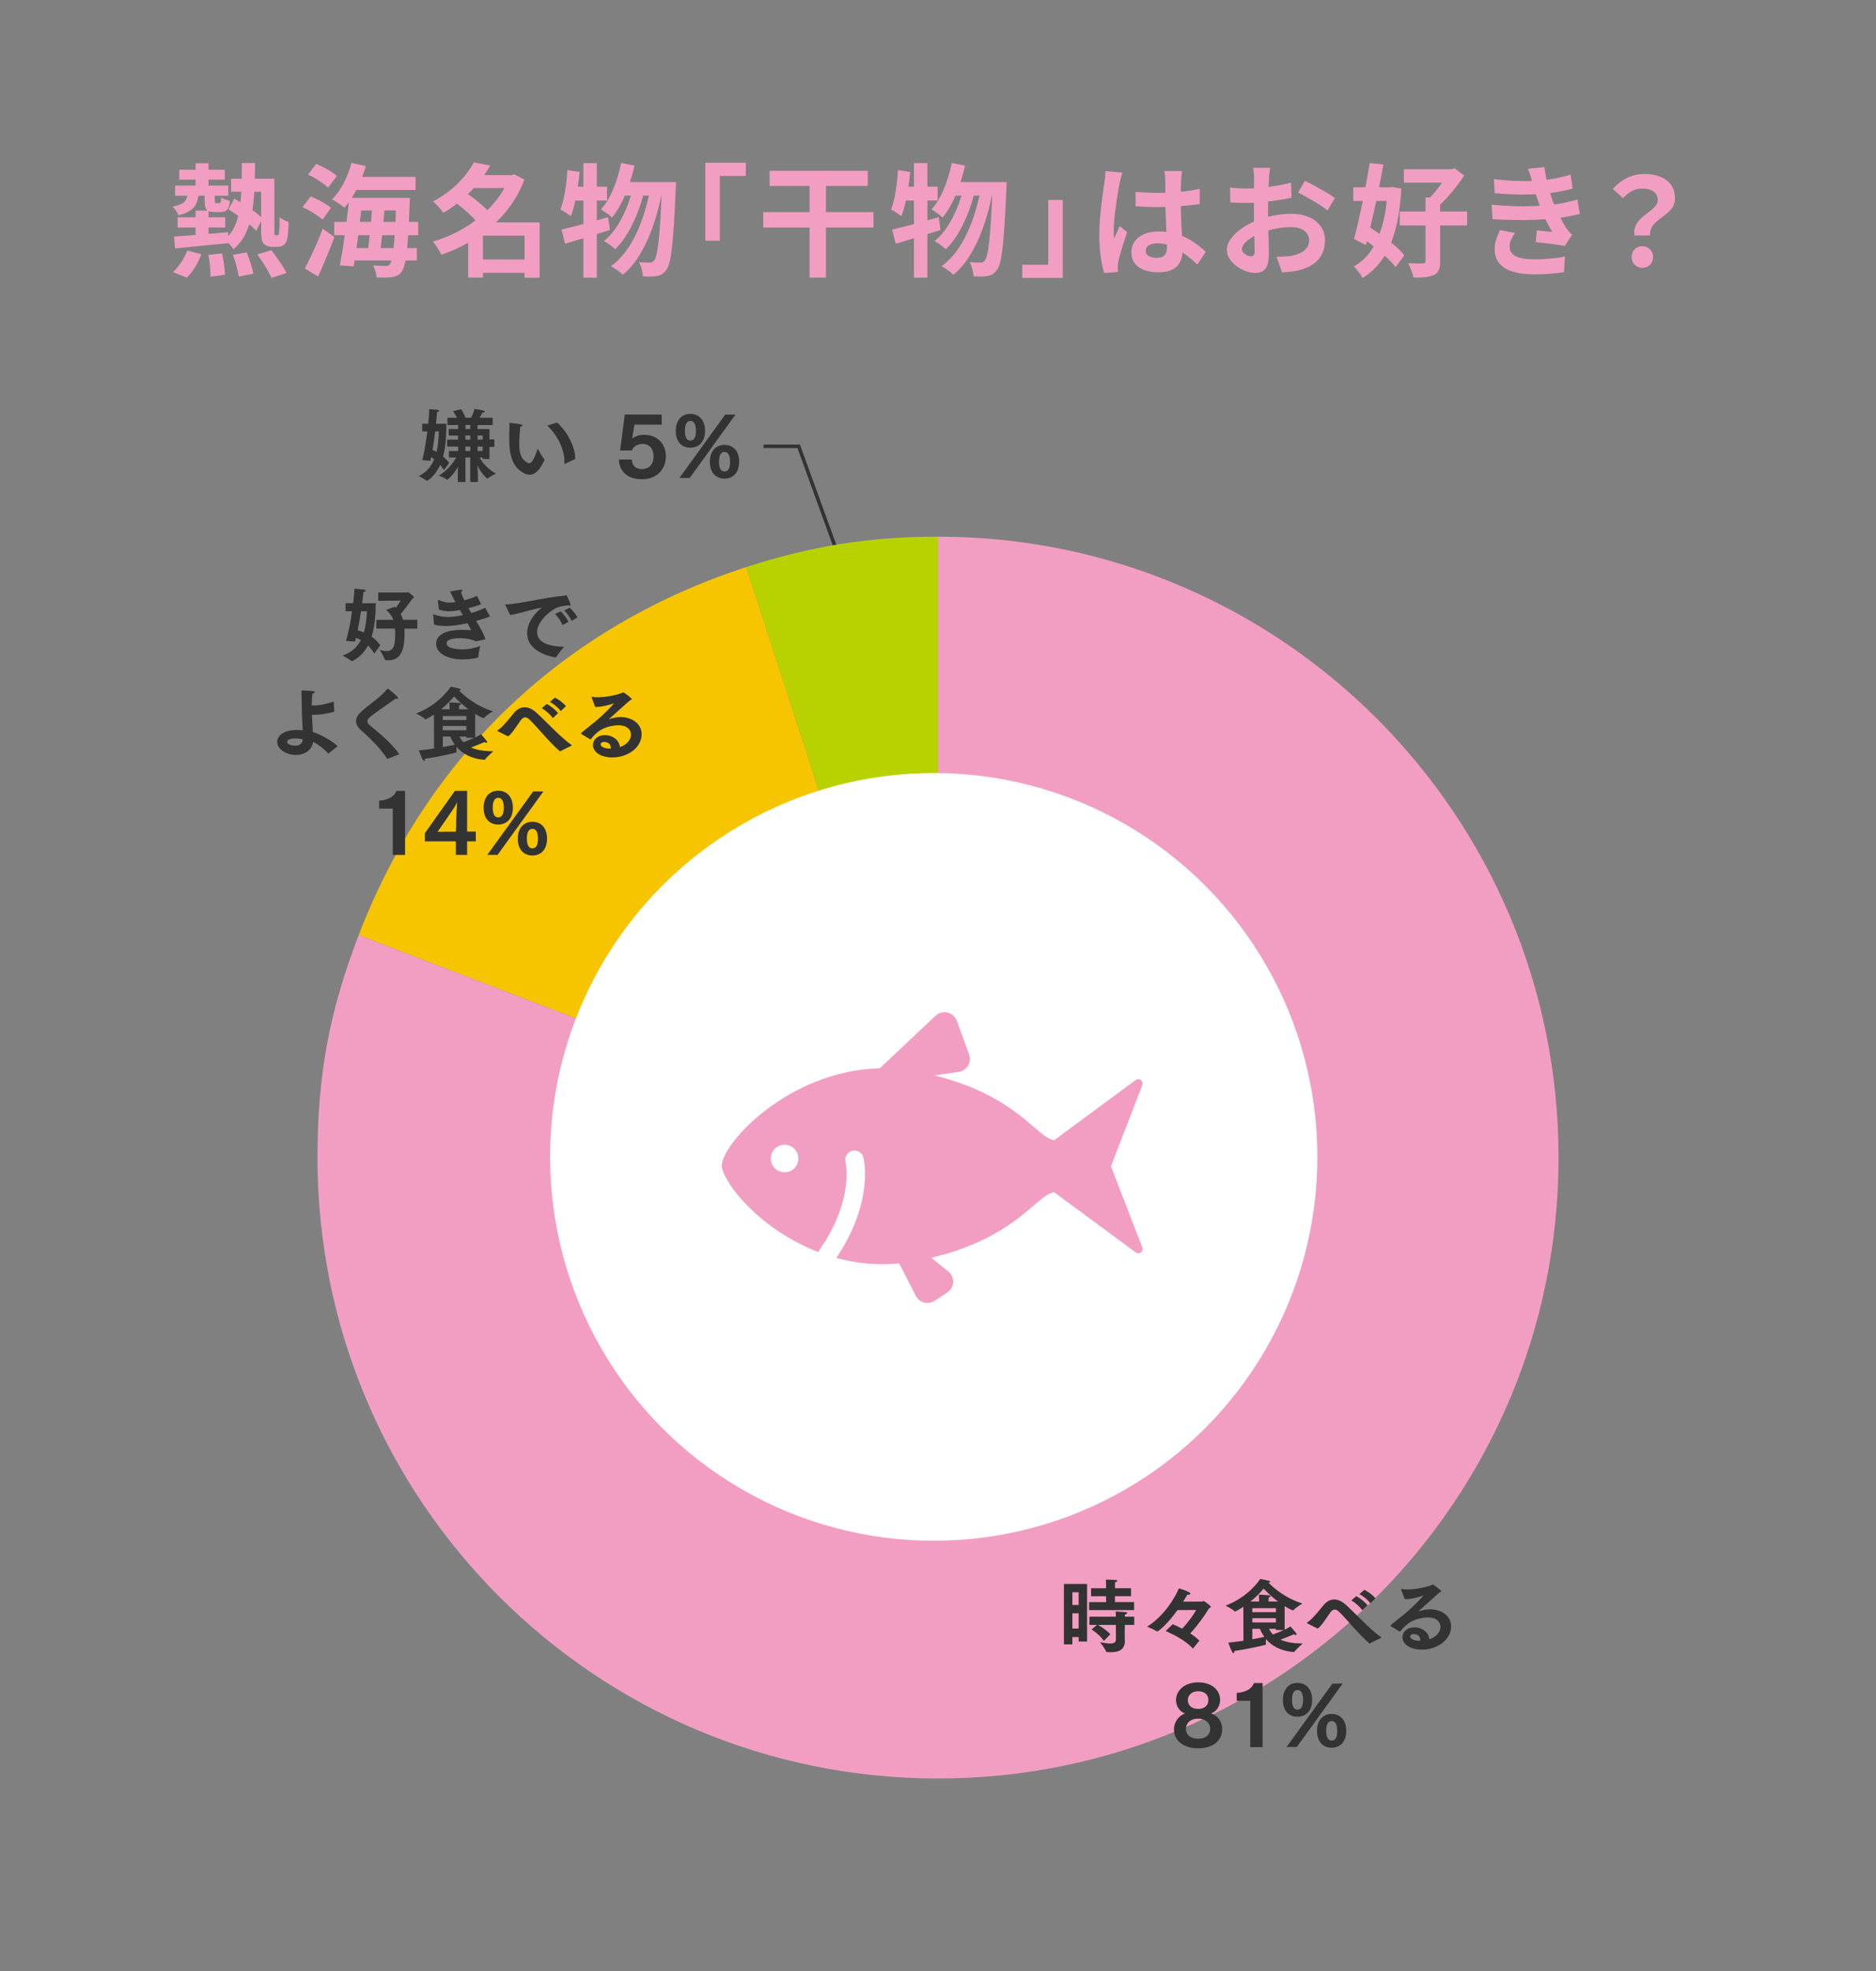 <?xml version="1.0" encoding="UTF-8"?><svg id="h" xmlns="http://www.w3.org/2000/svg" viewBox="0 0 400 420"><rect x="0" y="0" width="400" height="420" fill="#808080" stroke="none"/><defs><style>.j{fill:#fff;}.k{fill:#333;}.l{fill:#b8d201;}.m{fill:#f6c500;}.n{fill:#f29ec2;}</style></defs><path class="n" d="M40.04,41.03h2.34c-.07.85-.23,1.59-.48,2.21s-.68,1.15-1.27,1.59c-.6.43-1.46.78-2.59,1.04-.09-.28-.26-.6-.51-.98-.25-.37-.5-.66-.74-.87.87-.16,1.53-.36,1.98-.61s.76-.57.94-.96c.17-.39.29-.86.34-1.42ZM39.91,53.4l3.02.78c-.33.9-.77,1.8-1.31,2.7-.55.9-1.14,1.66-1.78,2.29l-2.96-1.2c.59-.52,1.16-1.2,1.72-2.03s1-1.68,1.33-2.55ZM37.12,50.39c.97-.05,2.08-.12,3.34-.22,1.26-.09,2.58-.2,3.98-.33,1.4-.12,2.79-.24,4.2-.36l.03,2.34c-1.35.12-2.7.25-4.06.39s-2.65.27-3.89.39c-1.24.12-2.37.23-3.39.34l-.21-2.55ZM37.33,39.55h11.34v2.16h-11.34v-2.16ZM37.88,46.3h10.14v2.18h-10.14v-2.18ZM38.22,36.17h9.72v2.11h-9.72v-2.11ZM41.7,34.79h2.76v5.85h-2.76v-5.85ZM41.7,44.88h2.76v6.32h-2.76v-6.32ZM43.62,40.9h2.18v1.87c0,.24.02.39.05.44.03.05.12.08.26.08h.6c.16,0,.26-.07.33-.2.06-.13.1-.46.12-1,.21.14.5.28.88.42.38.14.71.25.99.34-.1.92-.31,1.54-.61,1.86-.3.32-.77.48-1.39.48h-1.27c-.88,0-1.46-.17-1.73-.52-.27-.35-.4-.97-.4-1.87v-1.9ZM44.43,54.31l2.91-.31c.17.75.32,1.55.43,2.41.11.86.18,1.57.2,2.14l-3.09.42c0-.61-.03-1.35-.1-2.22s-.18-1.69-.34-2.43ZM51.58,34.74h2.81c-.02,2.15-.07,4.15-.17,5.99-.1,1.85-.29,3.54-.57,5.07-.29,1.53-.74,2.91-1.35,4.12-.62,1.21-1.46,2.28-2.54,3.2-.19-.33-.47-.7-.85-1.11s-.71-.72-1.03-.95c.92-.78,1.63-1.71,2.13-2.78.5-1.08.86-2.29,1.07-3.64.21-1.35.34-2.85.39-4.5.05-1.65.09-3.45.1-5.41ZM48.72,44.62l1.25-2.29c.68.38,1.4.82,2.17,1.31.77.49,1.5.99,2.18,1.5.68.5,1.23.97,1.65,1.4l-1.33,2.65c-.4-.47-.94-.97-1.61-1.51-.68-.54-1.39-1.07-2.15-1.61s-1.48-1.02-2.17-1.46ZM49.27,38.09h7.9v2.76h-7.9v-2.76ZM49.66,54.29l2.94-.49c.29.73.58,1.52.86,2.37.28.85.46,1.57.55,2.16l-3.12.6c-.07-.61-.22-1.35-.46-2.22s-.49-1.68-.77-2.41ZM54.86,54.21l3.02-.88c.38.49.78,1.02,1.18,1.6.41.58.79,1.15,1.16,1.72.36.56.65,1.08.86,1.55l-3.22,1.01c-.17-.43-.42-.94-.75-1.52-.33-.58-.69-1.17-1.08-1.78-.39-.61-.78-1.17-1.16-1.69ZM55.69,38.09h2.81v10.87c0,.29,0,.52.01.69,0,.17.02.27.04.33.03.09.11.13.23.13h.31c.12,0,.22-.03.29-.1.07-.1.12-.37.16-.81.03-.26.06-.64.06-1.14s.01-1.1.01-1.79c.26.23.56.43.91.61.35.18.68.32,1.01.43,0,.45-.01.91-.04,1.38-.03.47-.06.9-.1,1.29s-.08.69-.12.9c-.14.59-.4,1.03-.78,1.33-.17.14-.38.24-.62.3-.24.06-.49.09-.75.09h-1.17c-.29,0-.59-.05-.9-.16-.3-.1-.56-.26-.77-.47-.21-.23-.36-.53-.46-.91s-.14-1.05-.14-2v-10.95Z"/><path class="n" d="M64.49,44.15l1.74-2.29c.5.19,1.03.42,1.57.69.55.27,1.07.56,1.56.87.49.31.9.61,1.21.88l-1.82,2.52c-.29-.29-.68-.61-1.16-.94-.48-.33-.99-.65-1.53-.95-.55-.3-1.07-.57-1.57-.79ZM64.98,57.2c.38-.69.79-1.5,1.23-2.42s.89-1.9,1.34-2.94.87-2.07,1.25-3.09l2.5,1.74c-.33.92-.69,1.86-1.08,2.83-.39.97-.79,1.93-1.2,2.89-.41.95-.81,1.85-1.21,2.7l-2.83-1.72ZM65.68,37.21l1.74-2.29c.5.21,1.03.46,1.59.75s1.08.6,1.59.91c.5.31.9.62,1.2.94l-1.85,2.47c-.29-.29-.68-.61-1.16-.95-.48-.34-.99-.67-1.53-1s-1.07-.61-1.57-.83ZM74.94,34.71l3.07.68c-.5,1.72-1.16,3.36-1.96,4.94s-1.68,2.89-2.61,3.93c-.19-.17-.45-.37-.77-.6-.32-.23-.65-.45-.99-.66s-.64-.39-.9-.51c.94-.9,1.76-2.05,2.48-3.43s1.28-2.83,1.68-4.34ZM71.27,47.29h17.89v2.83h-17.89v-2.83ZM74.45,42.17h2.86c-.12,1.2-.26,2.45-.42,3.77-.16,1.32-.32,2.63-.48,3.93s-.33,2.54-.51,3.72c-.17,1.18-.34,2.24-.49,3.17l-2.96-.21c.19-.94.38-1.99.57-3.17.19-1.18.37-2.41.55-3.69.17-1.28.34-2.56.49-3.85.16-1.28.29-2.5.39-3.67ZM74.58,52.86h14.3v2.65h-14.3v-2.65ZM74.91,37.7h13.7v2.78h-13.7v-2.78ZM75.69,42.17h9.67v2.68h-9.67v-2.68ZM79.39,43.16h2.7c-.07.9-.14,1.85-.22,2.85-.08,1-.17,1.99-.27,2.99s-.21,1.94-.31,2.82c-.1.88-.21,1.68-.31,2.39h-2.65c.1-.73.21-1.54.31-2.44.1-.9.21-1.85.31-2.83.1-.99.19-1.98.26-2.96.07-.99.13-1.92.18-2.81ZM84.51,42.17h2.89c-.02.33-.03.6-.03.81s0,.36-.03.47c-.09,2.46-.18,4.55-.29,6.25s-.22,3.11-.35,4.21c-.13,1.1-.28,1.96-.46,2.59-.17.62-.36,1.07-.57,1.35-.29.42-.61.7-.94.86s-.71.27-1.14.34c-.4.07-.89.1-1.47.1s-1.19,0-1.83-.03c-.02-.38-.1-.82-.23-1.3-.14-.49-.31-.9-.52-1.25.57.04,1.09.06,1.56.08.47.02.83.03,1.09.03.21,0,.39-.03.53-.08.15-.05.28-.16.4-.34.17-.19.33-.57.46-1.14s.25-1.38.36-2.43c.11-1.05.21-2.39.3-4.02.09-1.63.17-3.6.26-5.9v-.6Z"/><path class="n" d="M108.56,37.31h.57l.52-.16,2.16,1.12c-.76,2.03-1.75,3.88-2.95,5.55-1.21,1.67-2.58,3.18-4.13,4.51-1.55,1.33-3.23,2.5-5.03,3.48-1.8.99-3.67,1.81-5.62,2.47-.12-.29-.29-.62-.49-.96s-.42-.68-.65-1.01c-.23-.33-.45-.61-.68-.83,1.8-.5,3.55-1.19,5.24-2.07s3.26-1.9,4.71-3.08c1.45-1.18,2.72-2.48,3.81-3.91,1.09-1.43,1.94-2.96,2.55-4.59v-.52ZM101.02,34.6l3.51.68c-.75,1.27-1.6,2.49-2.56,3.68-.96,1.19-2.05,2.32-3.28,3.41s-2.61,2.08-4.17,3c-.16-.26-.36-.54-.62-.84-.26-.3-.53-.6-.81-.9s-.54-.53-.78-.7c1.44-.76,2.72-1.6,3.83-2.52,1.12-.92,2.08-1.88,2.9-2.87.81-1,1.47-1.97,1.98-2.93ZM96.92,43l2.34-2c.61.42,1.24.88,1.91,1.4.67.52,1.3,1.04,1.9,1.57.6.53,1.09,1.03,1.47,1.5l-2.52,2.24c-.33-.45-.78-.96-1.35-1.52-.57-.56-1.19-1.12-1.85-1.68-.66-.55-1.29-1.06-1.9-1.51ZM102.97,47.4h10.43v2.81h-10.43v8.94h-3.15v-9.46l2.39-2.29h.75ZM100.32,37.31h9.23v2.76h-9.23v-2.76ZM101.65,55.3h11.62v2.83h-11.62v-2.83ZM111.84,47.4h3.22v11.78h-3.22v-11.78Z"/><path class="n" d="M120.96,36.24l2.63.42c-.12,1.14-.27,2.29-.44,3.44-.17,1.15-.38,2.24-.62,3.26s-.52,1.92-.83,2.7c-.16-.12-.37-.27-.65-.46-.28-.18-.55-.36-.83-.55-.28-.18-.52-.32-.73-.4.28-.71.52-1.52.72-2.43.2-.91.36-1.88.49-2.91s.22-2.06.27-3.08ZM119.73,48.93c.85-.21,1.82-.45,2.9-.73,1.08-.28,2.23-.58,3.43-.92,1.2-.34,2.4-.67,3.6-1l.39,2.73c-1.63.52-3.29,1.04-4.98,1.55-1.69.51-3.22.97-4.59,1.37l-.75-2.99ZM121.68,39.78h7.75v2.96h-8.35l.6-2.96ZM124.39,34.76h2.86v24.41h-2.86v-24.41ZM132.45,34.74l2.83.55c-.33,1.44-.73,2.84-1.2,4.2-.47,1.36-1.01,2.63-1.61,3.8-.61,1.17-1.27,2.2-1.98,3.08-.16-.17-.38-.37-.68-.59-.29-.22-.59-.43-.9-.65-.3-.22-.56-.39-.77-.53.69-.76,1.31-1.66,1.86-2.7s1.02-2.17,1.43-3.39c.41-1.22.74-2.47,1-3.76ZM135.07,39.73l2.26,1.12c-.35,1.49-.82,3.01-1.43,4.56-.61,1.55-1.31,3-2.12,4.35-.81,1.35-1.68,2.47-2.61,3.35-.29-.28-.67-.58-1.12-.92s-.88-.61-1.3-.82c.76-.59,1.47-1.32,2.13-2.2.66-.88,1.26-1.84,1.79-2.89.54-1.05,1.01-2.13,1.4-3.25.4-1.12.73-2.22.99-3.32ZM138.69,40.04l2.42,1.12c-.33,1.68-.74,3.36-1.24,5.04-.49,1.68-1.08,3.29-1.77,4.84s-1.47,2.96-2.35,4.25c-.88,1.29-1.87,2.38-2.96,3.26-.29-.29-.68-.62-1.16-.96-.48-.35-.93-.63-1.37-.86,1.13-.82,2.15-1.82,3.06-3.03.91-1.21,1.71-2.55,2.4-4.03.69-1.48,1.28-3.04,1.77-4.68.48-1.64.88-3.29,1.2-4.95ZM133.23,38.79h9.28v2.89h-10.69l1.4-2.89ZM141.18,38.79h2.96c-.02.36-.03.66-.03.88s0,.4-.03.52c-.12,2.93-.25,5.42-.38,7.46s-.27,3.73-.42,5.06c-.15,1.33-.32,2.37-.51,3.12-.19.75-.41,1.3-.65,1.62-.31.43-.62.75-.94.94-.31.19-.69.33-1.12.42-.36.07-.81.11-1.33.12s-1.07,0-1.64-.04c-.04-.45-.13-.96-.27-1.53-.15-.57-.34-1.07-.59-1.51.49.05.94.08,1.35.09.42,0,.75.01.99.01.21,0,.38-.04.51-.1.13-.07.27-.2.43-.39.17-.21.34-.65.49-1.31.16-.67.3-1.62.44-2.87.14-1.25.26-2.84.38-4.77.11-1.93.22-4.28.32-7.03v-.68Z"/><path class="n" d="M150.39,34.68h8.63v2.81h-5.54v13.81h-3.09v-16.61Z"/><path class="n" d="M162.74,45.21h23.5v3.28h-23.5v-3.28ZM164.09,36.4h20.93v3.22h-20.93v-3.22ZM172.62,37.44h3.48v21.71h-3.48v-21.71Z"/><path class="n" d="M191.45,36.24l2.63.42c-.12,1.14-.27,2.29-.44,3.44-.17,1.15-.38,2.24-.62,3.26s-.52,1.92-.83,2.7c-.16-.12-.37-.27-.65-.46-.28-.18-.55-.36-.83-.55-.28-.18-.52-.32-.73-.4.28-.71.52-1.52.72-2.43.2-.91.36-1.88.49-2.91s.22-2.06.27-3.08ZM190.23,48.93c.85-.21,1.82-.45,2.9-.73,1.08-.28,2.23-.58,3.43-.92,1.2-.34,2.4-.67,3.6-1l.39,2.73c-1.63.52-3.29,1.04-4.98,1.55-1.69.51-3.22.97-4.59,1.37l-.75-2.99ZM192.18,39.78h7.75v2.96h-8.35l.6-2.96ZM194.88,34.76h2.86v24.41h-2.86v-24.41ZM202.94,34.74l2.83.55c-.33,1.44-.73,2.84-1.2,4.2-.47,1.36-1.01,2.63-1.61,3.8s-1.26,2.2-1.98,3.08c-.16-.17-.38-.37-.68-.59-.29-.22-.59-.43-.9-.65-.3-.22-.56-.39-.77-.53.69-.76,1.31-1.66,1.86-2.7s1.02-2.17,1.43-3.39c.41-1.22.74-2.47,1-3.76ZM205.57,39.73l2.26,1.12c-.35,1.49-.82,3.01-1.43,4.56-.61,1.55-1.31,3-2.12,4.35-.81,1.35-1.68,2.47-2.61,3.35-.29-.28-.67-.58-1.12-.92-.45-.34-.88-.61-1.3-.82.76-.59,1.47-1.32,2.13-2.2.66-.88,1.26-1.84,1.79-2.89s1.01-2.13,1.4-3.25.73-2.22.99-3.32ZM209.18,40.04l2.42,1.12c-.33,1.68-.74,3.36-1.24,5.04s-1.08,3.29-1.77,4.84-1.47,2.96-2.35,4.25-1.87,2.38-2.96,3.26c-.29-.29-.68-.62-1.16-.96s-.93-.63-1.37-.86c1.13-.82,2.15-1.82,3.06-3.03.91-1.21,1.71-2.55,2.4-4.03.69-1.48,1.28-3.04,1.77-4.68.48-1.64.88-3.29,1.2-4.95ZM203.72,38.79h9.28v2.89h-10.69l1.4-2.89ZM211.68,38.79h2.96c-.02.36-.03.66-.03.88s0,.4-.03.52c-.12,2.93-.25,5.42-.38,7.46s-.27,3.73-.42,5.06-.32,2.37-.51,3.12-.41,1.3-.65,1.62c-.31.43-.62.75-.94.94-.31.19-.68.33-1.12.42-.36.07-.81.11-1.33.12-.52,0-1.07,0-1.64-.04-.04-.45-.13-.96-.27-1.53-.15-.57-.34-1.07-.59-1.51.49.05.94.08,1.35.09.42,0,.75.01.99.01.21,0,.38-.04.51-.1.13-.07.27-.2.43-.39.17-.21.34-.65.49-1.31.16-.67.3-1.62.44-2.87.14-1.25.26-2.84.38-4.77.11-1.93.22-4.28.32-7.03v-.68Z"/><path class="n" d="M226.6,59.23h-8.63v-2.81h5.54v-13.81h3.09v16.61Z"/><path class="n" d="M239.32,36.76c-.05.17-.13.42-.22.73-.1.31-.17.62-.23.91s-.11.52-.14.68c-.09.36-.18.85-.29,1.47-.1.62-.21,1.31-.33,2.08-.11.77-.22,1.56-.33,2.37-.1.81-.18,1.57-.23,2.29-.05.72-.08,1.34-.08,1.86,0,.26,0,.54.01.85,0,.3.04.58.09.84.12-.31.25-.62.38-.91s.26-.59.4-.88c.14-.29.27-.59.39-.88l1.59,1.3c-.24.71-.49,1.46-.74,2.24-.25.78-.48,1.52-.68,2.21-.2.69-.35,1.27-.46,1.74-.04.17-.06.38-.09.62-.03.24-.04.44-.04.6,0,.14,0,.31.01.51s.02.39.04.56l-2.94.23c-.28-.92-.52-2.09-.73-3.52-.21-1.43-.31-3.03-.31-4.8,0-.97.04-1.99.13-3.05.09-1.07.19-2.09.3-3.08s.23-1.89.35-2.72c.12-.82.22-1.49.29-1.99.05-.36.1-.78.16-1.24.05-.46.09-.9.1-1.31l3.59.31ZM252,36.48c-.03.24-.06.51-.09.81-.03.29-.05.59-.06.88-.02.28-.04.65-.05,1.12s-.03.99-.03,1.57v1.83c0,1.18.02,2.28.05,3.31.03,1.03.08,1.99.13,2.86s.1,1.68.14,2.4c.04.73.06,1.4.06,2.03,0,.68-.09,1.3-.27,1.87-.18.57-.47,1.08-.87,1.51-.4.43-.92.77-1.57,1-.65.23-1.44.35-2.38.35-1.8,0-3.22-.36-4.26-1.09-1.04-.73-1.56-1.78-1.56-3.15,0-.88.23-1.66.7-2.33.47-.67,1.13-1.19,2-1.56.87-.37,1.89-.56,3.07-.56s2.35.13,3.35.39c1,.26,1.92.61,2.76,1.04.83.43,1.57.91,2.22,1.42.65.51,1.23,1,1.75,1.47l-1.79,2.73c-.99-.94-1.95-1.74-2.89-2.42-.94-.68-1.87-1.2-2.79-1.56-.93-.36-1.88-.55-2.87-.55-.73,0-1.32.14-1.78.42-.46.28-.69.67-.69,1.17s.23.9.7,1.14c.47.24,1.04.36,1.72.36.54,0,.96-.09,1.27-.27.31-.18.53-.45.66-.81.13-.35.19-.78.19-1.29,0-.45-.02-1.04-.05-1.77-.04-.73-.07-1.54-.12-2.44-.04-.9-.08-1.84-.12-2.82-.03-.98-.05-1.94-.05-2.87,0-.99,0-1.89-.01-2.69s-.01-1.41-.01-1.81c0-.19-.02-.46-.05-.81-.04-.35-.08-.65-.13-.91h3.72ZM242.12,40.87c.75.07,1.5.13,2.25.17s1.52.06,2.3.06c1.59,0,3.18-.07,4.76-.21,1.58-.14,3.03-.35,4.37-.65v3.25c-1.35.19-2.82.34-4.39.46s-3.16.17-4.73.17c-.76,0-1.52-.01-2.27-.04s-1.51-.07-2.28-.12v-3.09Z"/><path class="n" d="M270.81,35.72c-.02.14-.04.35-.08.64-.03.29-.06.57-.09.86-.03.29-.05.54-.06.77-.04.5-.07,1.05-.09,1.65-.03.6-.05,1.21-.07,1.85-.02.63-.03,1.27-.04,1.91,0,.64-.01,1.27-.01,1.87,0,.71,0,1.5.03,2.35.02.86.04,1.71.07,2.55s.04,1.61.05,2.3.01,1.23.01,1.61c0,1.08-.12,1.91-.35,2.5s-.57,1-1,1.23c-.43.23-.94.35-1.51.35-.62,0-1.29-.13-2-.38-.71-.25-1.37-.6-1.99-1.05-.62-.45-1.12-.98-1.51-1.57-.39-.6-.58-1.24-.58-1.94,0-.83.32-1.66.95-2.48.63-.82,1.47-1.58,2.52-2.28s2.18-1.25,3.39-1.66c1.16-.43,2.36-.75,3.59-.95,1.23-.2,2.34-.3,3.33-.3,1.33,0,2.54.22,3.61.66,1.08.44,1.93,1.09,2.57,1.94.64.85.96,1.87.96,3.07,0,1.01-.19,1.93-.57,2.78-.38.85-.99,1.58-1.83,2.2s-1.95,1.1-3.34,1.44c-.59.12-1.17.21-1.75.27-.58.06-1.13.11-1.65.14l-1.2-3.35c.59,0,1.16-.01,1.7-.04s1.04-.07,1.5-.14c.71-.14,1.35-.35,1.92-.62.57-.28,1.02-.64,1.35-1.09.33-.45.49-.99.49-1.61,0-.59-.16-1.09-.48-1.51-.32-.42-.77-.74-1.34-.96-.57-.22-1.24-.34-2-.34-1.09,0-2.2.11-3.31.34-1.12.23-2.19.54-3.21.94-.76.29-1.45.64-2.05,1.03-.61.39-1.08.79-1.43,1.21s-.52.82-.52,1.2c0,.21.06.4.19.58.13.18.3.34.51.48s.42.25.64.33c.22.08.4.12.56.12.24,0,.44-.07.6-.22.16-.15.23-.44.23-.87,0-.47-.01-1.14-.04-2.01-.03-.88-.05-1.85-.08-2.92-.03-1.08-.04-2.14-.04-3.2,0-.73,0-1.46.01-2.21,0-.75.01-1.46.01-2.13s0-1.27.01-1.79c0-.52.01-.93.01-1.22,0-.19,0-.43-.03-.73-.02-.29-.04-.59-.07-.9-.03-.3-.06-.52-.09-.66h3.59ZM262.28,39.96c.76.09,1.43.14,2.01.17.58.03,1.11.04,1.57.04.68,0,1.42-.03,2.24-.09s1.65-.15,2.5-.26c.85-.11,1.68-.25,2.48-.4s1.54-.33,2.2-.52l.08,3.22c-.73.17-1.52.33-2.37.46-.85.13-1.7.25-2.56.35-.86.1-1.67.18-2.44.23-.77.05-1.44.08-2.02.08-.87,0-1.58,0-2.13-.03-.55-.02-1.06-.05-1.51-.1l-.05-3.15ZM278.22,38.53c.66.31,1.4.69,2.22,1.14.82.45,1.61.9,2.37,1.34.75.44,1.36.84,1.81,1.18l-1.56,2.65c-.33-.28-.76-.59-1.29-.94-.53-.35-1.1-.7-1.72-1.07-.62-.36-1.21-.71-1.78-1.03-.57-.32-1.07-.58-1.48-.77l1.43-2.52Z"/><path class="n" d="M288.54,39.91h8.42v2.91h-8.42v-2.91ZM295.87,39.91h.52l.55-.05,1.85.31c-.19,3.38-.61,6.3-1.26,8.75-.65,2.45-1.55,4.52-2.7,6.2-1.15,1.68-2.6,3.06-4.33,4.13-.19-.38-.47-.82-.83-1.31-.36-.49-.71-.88-1.04-1.16,1.47-.78,2.72-1.92,3.74-3.43,1.02-1.51,1.82-3.34,2.41-5.51.58-2.17.95-4.61,1.1-7.33v-.6ZM292.05,34.74l2.91.31c-.24,1.39-.52,2.84-.82,4.37-.3,1.53-.62,3.05-.95,4.56-.33,1.52-.66,2.98-.99,4.39s-.65,2.7-.96,3.86l-2.55-1.33c.29-1.02.59-2.19.9-3.51.3-1.32.6-2.71.9-4.17.29-1.46.58-2.92.84-4.37s.51-2.82.72-4.12ZM290.07,50.46l1.69-2.21c.9.57,1.85,1.21,2.85,1.92,1,.71,1.92,1.43,2.78,2.16.86.73,1.54,1.42,2.04,2.08l-1.87,2.52c-.49-.66-1.14-1.37-1.98-2.14s-1.73-1.54-2.69-2.3-1.9-1.44-2.82-2.03ZM298.44,45.08h14.38v2.96h-14.38v-2.96ZM299.33,36.06h10.58v2.86h-10.58v-2.86ZM303.95,42.07h3.12v13.62c0,.78-.1,1.39-.29,1.85-.19.45-.54.8-1.04,1.04-.52.24-1.14.4-1.86.48-.72.08-1.56.11-2.51.09-.07-.43-.22-.95-.44-1.53-.23-.59-.45-1.1-.68-1.53.66.02,1.29.04,1.9.05.61.02,1.02.02,1.25,0,.21,0,.35-.03.43-.1.08-.07.12-.19.12-.36v-13.6ZM308.76,36.06h.78l.62-.18,2.03,1.53c-.5.76-1.07,1.56-1.7,2.38s-1.3,1.61-1.99,2.37c-.69.75-1.38,1.42-2.05,1.99-.21-.28-.49-.6-.86-.96-.36-.36-.68-.65-.94-.86.52-.49,1.05-1.07,1.59-1.74s1.03-1.36,1.47-2.05c.44-.69.79-1.3,1.05-1.82v-.65Z"/><path class="n" d="M318.05,43.63c1.58.14,3.08.23,4.52.29,1.44.05,2.79.05,4.06,0s2.42-.12,3.46-.21c1.4-.12,2.61-.3,3.61-.53,1-.23,1.88-.46,2.63-.66l.52,3.07c-.78.19-1.64.37-2.57.55-.94.17-1.93.32-2.99.44-1.11.1-2.38.19-3.81.25-1.43.06-2.93.08-4.51.05-1.58-.03-3.15-.08-4.73-.17l-.18-3.07ZM318.52,38.17c1.91.23,3.66.36,5.26.4,1.6.04,3.09.01,4.46-.09,1.2-.1,2.34-.26,3.43-.47,1.09-.21,2.17-.48,3.22-.81l.42,2.99c-.94.26-1.95.49-3.04.68-1.09.19-2.21.34-3.35.44-1.33.1-2.87.15-4.62.14-1.74,0-3.61-.11-5.6-.3l-.18-2.99ZM323.04,49.66c-.31.43-.58.88-.81,1.34-.23.46-.34.97-.34,1.55,0,.95.45,1.64,1.34,2.07.89.42,2.2.64,3.91.64,1.23,0,2.4-.05,3.5-.16,1.1-.1,2.11-.24,3.03-.42l-.18,3.3c-.9.16-1.92.28-3.04.36s-2.22.13-3.28.13c-1.73,0-3.23-.18-4.48-.55-1.26-.36-2.23-.93-2.92-1.7-.69-.77-1.05-1.77-1.07-3-.02-.83.09-1.58.33-2.25.23-.67.5-1.31.79-1.94l3.22.62ZM326.73,38.89c-.12-.48-.26-.97-.42-1.44s-.33-.97-.52-1.47l3.51-.39c.1.82.24,1.62.4,2.41s.36,1.55.57,2.28c.22.73.43,1.43.64,2.11.21.59.48,1.26.82,2.01.34.75.71,1.51,1.1,2.26.4.75.8,1.43,1.2,2.04.17.24.35.47.53.69s.39.43.64.64l-1.59,2.39c-.49-.1-1.09-.21-1.81-.31-.72-.1-1.46-.2-2.24-.29s-1.48-.17-2.12-.23l.26-2.47c.54.05,1.12.1,1.76.16.63.05,1.14.1,1.52.16-.69-1.16-1.29-2.3-1.78-3.41-.49-1.11-.91-2.14-1.23-3.09-.21-.61-.38-1.13-.52-1.57-.14-.44-.26-.86-.38-1.25-.11-.39-.23-.79-.35-1.21Z"/><path class="n" d="M348.49,50.15c-.09-.69-.03-1.3.17-1.82.2-.52.49-.99.86-1.4.37-.42.79-.8,1.25-1.14.46-.35.89-.68,1.3-1.01.41-.33.74-.67,1-1.01s.39-.73.39-1.14c0-.52-.13-.96-.39-1.33s-.64-.64-1.13-.83-1.09-.29-1.78-.29c-.8,0-1.53.17-2.18.52-.66.35-1.31.86-1.95,1.53l-2.13-1.98c.83-.95,1.82-1.72,2.95-2.3,1.13-.58,2.39-.87,3.76-.87,1.26,0,2.39.19,3.37.57.98.38,1.75.96,2.31,1.73s.84,1.74.84,2.9c0,.64-.13,1.2-.4,1.68-.27.48-.62.9-1.04,1.27-.42.37-.87.73-1.34,1.07-.47.34-.9.69-1.3,1.05-.4.36-.71.77-.94,1.22-.23.45-.31.98-.26,1.59h-3.35ZM350.18,57.07c-.66,0-1.21-.22-1.64-.65-.43-.43-.65-.98-.65-1.64s.22-1.23.65-1.66c.43-.43.98-.65,1.64-.65s1.2.22,1.64.65.65.99.65,1.66-.22,1.21-.65,1.64-.98.65-1.64.65Z"/><path class="k" d="M90.03,98.08c.46-1.72.82-4.03,1.09-6.14h-1.1v-1.65h1.29c.14-1.34.2-2.46.22-3.11.03,0,1.39.1,1.77.15.24.03.34.1.34.19,0,.1-.17.22-.46.27,0,.07-.07,1.07-.22,2.5h2.21c-.02,2.12-.07,4.69-.7,7,.44.37.9.82,1.31,1.36l-1.14,1.51c-.25-.41-.51-.78-.78-1.11-1.12,2.55-2.84,3.45-2.86,3.45s-.05-.02-.07-.05c-.25-.34-1.63-1-1.63-1,1.65-.82,2.67-2.09,3.28-3.59-.24-.19-.46-.32-.66-.44-.05.27-.12.53-.17.76l-1.72-.12ZM92.79,91.94c-.15,1.24-.34,2.62-.56,3.94.24.1.53.24.85.42.34-1.39.44-2.91.48-4.37h-.77ZM97.61,101.04c0-.53.03-1.09.07-1.6-1.17,2.06-2.33,2.79-2.33,2.79-.02,0-.03,0-.07-.03-.36-.34-1.72-.87-1.72-.87,1.89-1.05,3.09-2.75,3.72-3.84h-1.56v-1.38h1.97v-.95h-2.35v-1.48h2.33v-.87h-1.99v-1.39h1.99v-.85h-2.26v-1.55h2.02c-.36-.73-.82-1.41-.82-1.41l1.75-.41s.53.92.9,1.82h1.19c.41-.8.73-1.89.73-1.89,0,0,1.58.25,1.89.36.19.07.27.15.27.24,0,.1-.12.17-.39.17h-.08s-.31.58-.61,1.12h2.79v1.55h-3.23v.85h2.55v2.21h1.04v1.6h-1.04v2.57h-1.46v-.31h-.66c.56.99,1.65,2.43,3.47,3.42,0,0-1.31.65-1.72,1.05-.02.02-.05.03-.07.03-.07,0-1.26-.97-2.14-2.8.05.75.1,1.53.1,1.84v1.68h-1.63v-5.22h-1.02v5.22h-1.63v-1.67ZM100.27,91.41v-.85h-1.02v.85h1.02ZM100.27,93.67v-.87h-1.02v.87h1.02ZM100.27,96.11v-.95h-1.02v.95h1.02ZM102.92,93.67v-.87h-1.09v.87h1.09ZM102.92,96.11v-.95h-1.09v.95h1.09Z"/><path class="k" d="M116.09,97.87s.03.05.03.1c0,.02-.02.05-.02.07-1.02,2.16-2.02,3.13-3.14,3.13-.46,0-.95-.17-1.48-.48-2.29-1.34-2.91-3.76-2.91-7.38,0-.7.05-1.65.05-2.43,0-.22,0-.42-.02-.61,0-.1,0-.14.07-.14.12,0,2.74.2,2.74.51,0,.1-.17.22-.48.27-.05.49-.22,2.52-.22,3.76,0,1.55.25,3.08,1.67,3.88.17.1.32.15.46.15.56,0,1.02-.8,1.82-3.09,0,0,.88,1.7,1.43,2.26ZM120.47,98.83s-.05.03-.08.03-.05-.05-.05-.15c0-.12.02-.22.02-.34,0-2.52-1.41-5.54-3.67-7.67l2.09-.66c2.19,1.9,3.86,5.25,3.86,7.58v.2l-2.16,1Z"/><path class="k" d="M134.7,97.92c.1,1.53,1.05,2.04,2.16,2.04,1.68,0,2.5-1.19,2.5-2.72s-.82-2.65-2.35-2.65c-.85,0-1.84.34-2.29,1.41h-2.5l.99-7.67h7.87v2.16h-5.81l-.48,2.99c.75-.65,1.82-.83,2.4-.83h.12c2.96,0,4.66,2.02,4.66,4.56,0,2.97-2.09,4.91-5.07,4.91-2.77,0-4.81-1.34-4.95-4.2h2.75Z"/><path class="k" d="M144.09,91.81c0-2.31,1.29-3.62,3.11-3.62s3.13,1.31,3.13,3.62-1.31,3.59-3.13,3.59-3.11-1.22-3.11-3.59ZM154.64,88.34h2.18l-9.76,13.51h-2.19l9.77-13.51ZM148.39,91.81c0-1.68-.59-2.11-1.19-2.11-.56,0-1.17.41-1.17,2.11s.61,2.07,1.17,2.07,1.19-.36,1.19-2.07ZM151.36,98.4c0-2.31,1.31-3.6,3.13-3.6s3.11,1.29,3.11,3.6-1.31,3.59-3.11,3.59-3.13-1.22-3.13-3.59ZM155.66,98.4c0-1.68-.59-2.09-1.17-2.09s-1.19.39-1.19,2.09.61,2.07,1.19,2.07,1.17-.36,1.17-2.07Z"/><polygon class="k" points="177.69 116.57 170.04 95.48 162.81 95.48 162.81 94.73 170.56 94.73 178.4 116.31 177.69 116.57"/><path class="l" d="M200,246.67l-40.88-125.83c13.9-4.52,26.27-6.48,40.88-6.48v132.31Z"/><path class="m" d="M200,246.67l-123.52-47.41c14.66-38.2,43.72-65.77,82.63-78.42l40.88,125.83Z"/><path class="n" d="M200,246.67V114.36c73.07,0,132.31,59.24,132.31,132.31s-59.24,132.31-132.31,132.31-132.31-59.24-132.31-132.31c0-17.54,2.5-31.04,8.79-47.41l123.52,47.41Z"/><circle class="j" cx="199.09" cy="246.52" r="81.8"/><path class="n" d="M236.88,248.5l6.69-17.28c.15-.39.02-.82-.3-1.07-.33-.25-.78-.25-1.11-.01l-17.37,12.81c-3.74-.44-7.78-9.37-25.58-13.8l5.2-.74c.83-.12,1.56-.6,1.99-1.32.43-.72.51-1.59.23-2.38l-2.62-7.19c-.32-.88-1.06-1.54-1.97-1.76s-1.87.04-2.55.68l-11.91,11.21c-19.26.42-33.7,15.93-33.7,20.86.65,4.14,8.57,13.65,20.55,18.27,1.25-1.75,2.26-3.43,3.07-5.04,2.36-4.7,3.02-8.74,3.02-11.52,0-1.12-.11-2.03-.25-2.68-.22-1.06.45-2.1,1.51-2.33,1.06-.23,2.1.45,2.33,1.51.2.96.33,2.12.33,3.49,0,3.39-.8,8.03-3.44,13.28-.74,1.48-1.63,3-2.69,4.56,4.12,1.12,8.62,1.63,13.41,1.17l3.55,6.92c.36.7,1,1.22,1.76,1.42.76.2,1.57.07,2.23-.36l2.71-1.77c.75-.49,1.21-1.3,1.26-2.19.04-.89-.34-1.74-1.03-2.3l-3.63-2.92c18.33-4.37,22.43-13.51,26.21-13.96l17.37,12.81c.33.24.78.24,1.11,0,.33-.25.45-.69.3-1.07l-6.69-17.29ZM167.29,249.81c-1.62,0-2.94-1.32-2.94-2.94s1.32-2.94,2.94-2.94,2.94,1.32,2.94,2.94-1.32,2.94-2.94,2.94Z"/><path class="k" d="M226.85,337.53h4.93v12.26h-1.79v-.95h-1.34v1.56h-1.8v-12.87ZM229.99,342v-2.7h-1.34v2.7h1.34ZM229.99,347.03v-3.25h-1.34v3.25h1.34ZM232.22,341.4h3.62v-1.26h-3.2v-1.7h3.2v-.56s0-.71-.05-1.28c0,0,1.48,0,2.18.1.17.02.27.1.27.17,0,.12-.15.24-.48.29-.02.32-.03.78-.03.78v.49h3.43v1.7h-3.43v1.26h4.08v1.7h-9.59v-1.7ZM233.92,346.25h-1.63v-1.75h5.64c0-.44-.03-1-.05-1.11,0,0,1.75.1,2.11.14.22.02.34.1.34.2,0,.12-.15.24-.48.29l-.02.48h2.01v1.75h-2.01l-.02,1.67c-.02.83.03,1.46.03,1.58v.17c0,1.94-1.39,2.4-2.97,2.4-1.02,0-1.04-.08-1.05-.14-.12-.56-1.28-1.99-1.28-1.99.95.17,1.65.27,2.16.27.92,0,1.24-.29,1.24-.92l-.02-3.04h-3.81c.42.24,1.84,1.09,2.63,1.99l-1.38,1.43c-.82-1.31-2.62-2.45-2.62-2.45l1.16-.97Z"/><path class="k" d="M250.04,346.11c.53.2,1.24.53,2.01.94,1.33-1.36,2.46-2.99,3.01-3.98l-4.01.02c-2.04,2.91-4.04,4.56-4.3,4.56-.03,0-.07,0-.1-.03-.51-.37-1.99-.97-2.06-.99,3.71-2.35,5.97-6.25,6.77-8.16.14.03,2.46.73,2.46,1.11,0,.14-.2.24-.49.24-.05,0-.12-.02-.17-.02-.17.31-.48.85-.9,1.5,1.7,0,4.05-.02,4.08-.02.08-.02.15-.12.27-.12.19,0,1.56,1,1.56,1.26,0,.1-.12.2-.36.27-1.09,1.77-2.52,3.76-4.03,5.37.73.48,1.43,1,1.95,1.55l-1.38,1.7c-1.46-1.7-4.16-3.03-5.8-3.76l1.48-1.43Z"/><path class="k" d="M265.11,342.39c-.73.49-1.68,1.02-1.79,1.02-.03,0-.05-.02-.08-.05-.27-.36-1.92-1.22-1.92-1.22,4.79-1.78,7.24-5.42,7.38-5.69.1.02,1.46.29,1.9.41.17.05.25.12.25.2s-.14.17-.37.2c.9.93,3.47,3.28,7.22,4.42,0,0-1.55.95-1.92,1.45-.02.03-.05.05-.08.05s-.97-.41-1.79-.93v5.01c.48-.22.92-.46,1.24-.68,0,0,.95,1.05,1.26,1.51.03.05.05.12.05.17,0,.08-.05.15-.17.15-.08,0-.22-.05-.39-.17-.78.34-1.96.82-2.87,1.16,1.09.49,2.58.8,4.59.8h.17s-1.45,1.24-1.79,1.77c-.02.02-.03.07-.19.05-2.84-.2-4.71-1.39-5.88-2.75-.02.27-.03.58-.03.8,0,.12,0,.2.02.27v.03c0,.05-.02.08-.1.12-.66.19-3.76.9-6.65,1.33v.08c0,.24-.07.41-.17.41-.32,0-1.1-2.28-1.1-2.29,1.02-.08,2.16-.24,3.23-.39l-.02-7.22ZM268.46,341.27v-.48s-.02-.53-.05-.99c.26.02,1.56.07,2.16.14.22.03.32.1.32.19,0,.1-.15.22-.39.27-.02.25-.03.56-.03.56v.31h2.02c-1.38-1.04-2.45-2.09-3.06-2.75-.65.76-1.58,1.77-2.79,2.75h1.82ZM272.05,343.54v-.85h-5.03v.85h5.03ZM272.05,345.72v-.9h-5.03v.9h5.03ZM267.02,349.31c1.11-.2,2.02-.39,2.57-.51-.42-.58-.75-1.17-.95-1.72h-1.62v2.23ZM272.05,347.08h-1.46c.19.43.46.83.83,1.21.63-.24,1.51-.58,2.31-.95h-1.68v-.26Z"/><path class="k" d="M278.85,345.99c-.14-.07-.19-.14-.19-.19s.07-.08.15-.14c.82-.48,2.04-1.97,3.37-3.59.61-.75,1.39-1.24,2.29-1.24.76,0,1.61.34,2.53,1.17,2.35,2.14,5.07,5.2,7.58,6.95l-2.45,1.22c-.05.03-.08.05-.12.05-.02,0-.05-.02-.1-.07-2.31-2.02-4.62-4.96-6.37-6.68-.36-.34-.66-.49-.93-.49-.34,0-.63.2-.94.59-.71.94-1.8,2.84-2.72,3.47l-2.11-1.07ZM289.18,340.13c.71.34,1.89,1.24,2.41,1.97l-1.12,1.04c-.46-.7-1.51-1.65-2.36-2.11l1.07-.9ZM290.9,338.77c.75.34,1.89,1.19,2.38,1.82l-1.09,1.05c-.48-.65-1.48-1.53-2.33-1.94l1.04-.93Z"/><path class="k" d="M296.52,346.5s-.05-.07-.05-.08c0-.15,1.6-1.33,3.03-2.52,1.99-1.65,3.42-3.23,4.01-3.88.02-.02.03-.02.03-.03h-.02s-.05,0-.08.02c-1.16.39-2.53.75-3.72.75h-.22l-.75-2.04v-.05c0-.05.02-.07.05-.07h.03c.34.07.75.1,1.21.1,1.56,0,3.6-.37,5.07-.88.19-.07.24-.17.34-.17.2,0,1.84,1.19,1.84,1.46,0,.12-.17.17-.39.25-1.29,1.17-3.16,2.84-4.37,3.91-.03.03-.05.05-.05.07s.02.02.03.02c.02,0,.05,0,.07-.02.51-.19,1.44-.42,2.31-.42,2.36,0,4.52,1.34,4.52,3.67,0,2.75-2.87,4.93-6.22,4.93-2.82,0-4.16-1.36-4.16-2.65,0-1.05.87-2.09,2.57-2.09s3.09,1.14,3.16,2.53c1.67-.53,2.38-1.72,2.38-2.63,0-1.09-.87-2.02-2.7-2.02-.27,0-.56.03-.87.07-2.18.29-3.65,1.16-4.96,2.86-.03.05-.07.08-.1.08s-.05-.02-.1-.03l-1.87-1.12ZM302.83,349.42c0-1.21-1.31-1.21-1.38-1.21-.2,0-.77.03-.77.51,0,.1.03.87,2.12.93.02-.08.02-.17.02-.24Z"/><path class="k" d="M250.75,362.28c0-2.06,1.85-3.79,4.71-3.79,3.03,0,4.69,1.75,4.69,3.74,0,1.46-.93,2.55-1.92,2.89,1.33.42,2.36,1.63,2.36,3.35,0,2.6-2.16,4.08-5.12,4.08s-5.15-1.5-5.15-4.06c0-1.72,1.17-2.94,2.33-3.37-.99-.32-1.9-1.43-1.9-2.84ZM255.47,370.51c1.68,0,2.57-.92,2.57-2.11,0-1.26-1.02-2.18-2.6-2.18s-2.58.93-2.58,2.19.95,2.09,2.62,2.09ZM255.47,364.15c1.26,0,2.18-.65,2.18-1.89,0-1.05-.71-1.87-2.19-1.87-1.33,0-2.19.8-2.19,1.89,0,1.24.95,1.87,2.21,1.87Z"/><path class="k" d="M266.6,362.42h-2.91v-1.68c2.57-.19,3.37-1.31,3.67-2.09h1.85v13.65h-2.62v-9.88Z"/><path class="k" d="M273.54,362.23c0-2.31,1.29-3.62,3.11-3.62s3.13,1.31,3.13,3.62-1.31,3.59-3.13,3.59-3.11-1.22-3.11-3.59ZM284.09,358.76h2.18l-9.76,13.51h-2.19l9.77-13.51ZM277.84,362.23c0-1.68-.59-2.11-1.19-2.11-.56,0-1.17.41-1.17,2.11s.61,2.07,1.17,2.07,1.19-.36,1.19-2.07ZM280.81,368.83c0-2.31,1.31-3.6,3.13-3.6s3.11,1.29,3.11,3.6-1.31,3.59-3.11,3.59-3.13-1.22-3.13-3.59ZM285.12,368.83c0-1.68-.59-2.09-1.17-2.09s-1.19.39-1.19,2.09.61,2.07,1.19,2.07,1.17-.36,1.17-2.07Z"/><path class="k" d="M73.76,136.59c.56-1.77,1-4.2,1.31-6.34h-1.38v-1.72h1.61c.17-1.46.27-2.62.27-3.09,0,0,1.53.12,2.06.2.22.03.36.12.36.22s-.15.22-.51.31c0,0-.08.95-.27,2.38,1.41,0,2.75,0,2.91-.02-.02,2.26-.17,4.84-.88,7.14.65.46,1.29,1.05,1.84,1.83l-1.27,1.77c-.41-.7-.87-1.26-1.34-1.72-1.36,2.55-3.37,3.33-3.47,3.33-.03,0-.05,0-.08-.03-.29-.32-1.9-1.16-1.9-1.16,1.92-.63,3.14-1.8,3.93-3.3-.39-.2-.75-.37-1.04-.48-.07.27-.15.54-.22.8l-1.9-.14ZM76.97,130.25c-.19,1.26-.42,2.67-.71,4.05.31.07.78.22,1.33.46.41-1.41.58-2.96.65-4.5h-1.26ZM80.25,132.07h3.62c-.27-.71-.71-1.38-1.44-2.01-.03-.02-.05-.05-.05-.07,0-.02.03-.05.08-.07l1.68-.63c.08.07.17.15.25.22.37-.49.78-1.05,1.05-1.53l-4.79.05v-1.77h6.1c.08,0,.19-.07.29-.07.14,0,1.24.92,1.24,1.12,0,.1-.12.17-.32.22-.65.87-1.7,2.36-2.53,3.32.22.39.37.78.49,1.21h3.06v1.9h-2.75c.02.27.03.56.03.85v.25c0,2.75-.53,5.64-3.37,5.64-.8,0-.83-.08-.85-.15-.17-.68-1.07-2.06-1.07-2.06.58.17,1.05.25,1.44.25,1.53,0,1.84-1.26,1.84-3.43v-.46c0-.31-.02-.61-.03-.9h-3.98v-1.9Z"/><path class="k" d="M92.37,131.07v-.08c0-.05,0-.08.05-.08.03,0,.08.02.17.05.99.34,1.9.51,2.92.51.92,0,1.94-.14,3.18-.39-.2-.36-.41-.71-.63-1.09-.92.17-1.63.26-2.29.26-.73,0-1.39-.1-2.18-.36l-.22-1.92c0-.08,0-.14.07-.14.02,0,.05.02.1.03.97.39,1.63.56,2.38.56.36,0,.75-.05,1.19-.12-.43-.78-.82-1.55-1.14-2.26.66-.15,2.01-.37,2.35-.37.19,0,.27.05.27.14,0,.1-.1.24-.31.37.2.58.44,1.16.73,1.73,1.14-.29,1.84-.56,2.69-.93l.85,1.68s.02.05.02.07c0,.05-1.04.46-2.69.85.2.36.41.71.61,1.05,1.26-.36,2.11-.73,2.96-1.12l.99,1.75s.03.03.03.05c0,.1-1.8.7-2.96,1,.94,1.55,1.75,2.92,1.97,3.93,0,0-1.68.37-1.89.39-.05,0-.08.02-.12.02s-.05-.02-.1-.03c-.68-.36-1.99-.63-3.26-.63-2.58,0-2.89.71-2.89,1.09,0,1.05,1.92,1.29,3.54,1.29,1.02,0,2.4-.24,3.62-.71,0,0-.36,1.58-.41,2.35-.02.12-.03.14-.14.15-.97.24-2.26.36-3.21.36-3.59,0-5.63-1.55-5.63-3.33,0-1.12.77-2.97,5.51-2.97.73,0,1.46.03,1.94.08-.1-.32-.39-.85-.75-1.51-1.75.39-3.31.61-4.67.61-.92,0-1.75-.1-2.48-.32l-.17-1.99Z"/><path class="k" d="M107.8,129.06c-.05-.1-.08-.17-.08-.2,0-.07.07-.08.22-.08,2.86-.05,7.51-1.38,12.36-1.84.07,0,.14-.03.19-.07.07-.03.14-.07.19-.07.2,0,.97,1.84.97,2.11,0,.1-.05.15-.14.15-.07,0-.17-.03-.27-.07-1.12.07-1.82.24-2.4.46-1.48.56-4.32,3.01-4.32,5.18,0,2.52,2.91,3.11,5.75,3.2,0,0-1.26,1.46-1.65,2.19-.03.05-.07.07-.1.07h-.05c-.48-.07-6.07-.95-6.07-5.2,0-1.75,1.02-3.74,3.13-5.42-2.29.39-4.71,1.28-6.75,1.58l-.97-1.99ZM119.55,130.27c.44.41,1.34,1.46,1.65,2.26l-1.27.68c-.27-.77-1-1.8-1.56-2.38l1.19-.56ZM121.48,129.49c.41.36,1.31,1.36,1.65,2.09l-1.26.71c-.29-.68-1-1.68-1.56-2.19l1.17-.61Z"/><path class="k" d="M66.65,155.96c1.75.51,4.32,2.04,5.34,3.06l-1.9,1.51s-.07.03-.08.03-.05-.02-.07-.03c-.94-1.05-2.09-1.92-3.18-2.45-.24,1.8-1.84,2.79-3.65,2.79-2.04,0-4.01-1.24-4.01-2.77,0-1.24,1.29-2.55,4.18-2.55.44,0,.87.03,1.26.07-.02-.34-.03-.7-.05-1.07-.03-.68-.08-1.63-.12-2.58-.05-1.9-.03-3.67-.1-4.84,2.35.07,2.84.15,2.84.37,0,.1-.15.22-.49.29-.08.83-.14,1.67-.15,2.52.15.02.32.02.48.02,1.41,0,2.97-.44,4.22-.83l.08,2.16c-1.21.37-3.01.66-4.42.66h-.32c.03,1.24.17,2.45.17,3.6v.05ZM62.96,157.35c-.24,0-1.73.02-1.73.75,0,.59,1.21.8,1.75.8.9,0,1.44-.48,1.6-1.33-.49-.14-1.05-.22-1.61-.22Z"/><path class="k" d="M82.66,161.69s-.07.03-.08.03-.03-.02-.07-.07c-1.36-2.18-3.5-4.23-5.68-6.19-.59-.54-.92-1.16-.92-1.79s.32-1.29.99-1.9c1.73-1.62,4.27-3.2,5.68-4.96.05-.05.07-.07.1-.07.14,0,2.21,1.72,2.21,2.04,0,.1-.07.14-.19.14-.1,0-.22-.02-.37-.08-1.36,1.09-3.98,2.72-5.41,3.93-.39.34-.6.63-.6.92,0,.32.22.63.71,1.02,1.84,1.45,4.79,4.01,6.1,6l-2.48.99Z"/><path class="k" d="M92.51,152.27c-.73.49-1.68,1.02-1.79,1.02-.03,0-.05-.02-.08-.05-.27-.36-1.92-1.22-1.92-1.22,4.79-1.78,7.24-5.42,7.38-5.69.1.02,1.46.29,1.9.41.17.05.25.12.25.2s-.14.17-.37.2c.9.93,3.47,3.28,7.22,4.42,0,0-1.55.95-1.92,1.45-.02.03-.05.05-.08.05s-.97-.41-1.78-.93v5.01c.48-.22.92-.46,1.24-.68,0,0,.95,1.05,1.26,1.51.03.05.05.12.05.17,0,.08-.05.15-.17.15-.08,0-.22-.05-.39-.17-.78.34-1.96.82-2.87,1.16,1.09.49,2.58.8,4.59.8h.17s-1.44,1.24-1.78,1.77c-.02.02-.03.07-.19.05-2.84-.2-4.71-1.39-5.88-2.75-.02.27-.03.58-.03.8,0,.12,0,.2.02.27v.03c0,.05-.02.08-.1.12-.66.19-3.76.9-6.65,1.33v.08c0,.24-.07.41-.17.41-.32,0-1.1-2.28-1.1-2.29,1.02-.08,2.16-.24,3.23-.39l-.02-7.22ZM95.86,151.15v-.48s-.02-.53-.05-.99c.26.02,1.56.07,2.16.14.22.03.32.1.32.19,0,.1-.15.22-.39.27-.02.25-.03.56-.03.56v.31h2.02c-1.38-1.04-2.45-2.09-3.06-2.75-.65.76-1.58,1.77-2.79,2.75h1.82ZM99.44,153.43v-.85h-5.03v.85h5.03ZM99.44,155.6v-.9h-5.03v.9h5.03ZM94.41,159.19c1.1-.2,2.02-.39,2.57-.51-.43-.58-.75-1.17-.95-1.72h-1.61v2.23ZM99.44,156.96h-1.46c.19.43.46.83.83,1.21.63-.24,1.51-.58,2.31-.95h-1.68v-.26Z"/><path class="k" d="M106.24,155.87c-.14-.07-.19-.14-.19-.19s.07-.08.15-.14c.82-.48,2.04-1.97,3.37-3.59.61-.75,1.39-1.24,2.29-1.24.76,0,1.61.34,2.53,1.17,2.35,2.14,5.07,5.2,7.58,6.95l-2.45,1.22c-.05.03-.08.05-.12.05-.02,0-.05-.02-.1-.07-2.31-2.02-4.62-4.96-6.37-6.68-.36-.34-.66-.49-.94-.49-.34,0-.63.2-.94.59-.71.94-1.8,2.84-2.72,3.47l-2.11-1.07ZM116.58,150.01c.71.34,1.89,1.24,2.41,1.97l-1.12,1.04c-.46-.7-1.51-1.65-2.36-2.11l1.07-.9ZM118.29,148.65c.75.34,1.89,1.19,2.38,1.82l-1.09,1.05c-.48-.65-1.48-1.53-2.33-1.94l1.04-.93Z"/><path class="k" d="M123.92,156.38s-.05-.07-.05-.08c0-.15,1.6-1.33,3.03-2.52,1.99-1.65,3.42-3.23,4.01-3.88.02-.02.03-.02.03-.03h-.02s-.05,0-.08.02c-1.16.39-2.53.75-3.72.75h-.22l-.75-2.04v-.05c0-.05.02-.07.05-.07h.03c.34.07.75.1,1.21.1,1.56,0,3.6-.37,5.07-.88.19-.07.24-.17.34-.17.2,0,1.84,1.19,1.84,1.46,0,.12-.17.17-.39.25-1.29,1.17-3.16,2.84-4.37,3.91-.03.03-.05.05-.05.07s.02.02.03.02.05,0,.07-.02c.51-.19,1.44-.42,2.31-.42,2.36,0,4.52,1.34,4.52,3.67,0,2.75-2.87,4.93-6.22,4.93-2.82,0-4.16-1.36-4.16-2.65,0-1.05.87-2.09,2.57-2.09s3.09,1.14,3.16,2.53c1.67-.53,2.38-1.72,2.38-2.63,0-1.09-.87-2.02-2.7-2.02-.27,0-.56.03-.87.07-2.18.29-3.65,1.16-4.96,2.86-.03.05-.07.08-.1.08s-.05-.02-.1-.03l-1.87-1.12ZM130.22,159.31c0-1.21-1.31-1.21-1.38-1.21-.2,0-.77.03-.77.51,0,.1.03.87,2.12.93.02-.08.02-.17.02-.24Z"/><path class="k" d="M83.76,172.3h-2.91v-1.68c2.57-.19,3.37-1.31,3.67-2.09h1.85v13.65h-2.62v-9.88Z"/><path class="k" d="M90.59,177.55l6.41-9.03h2.6v8.67h1.85v2.09h-1.85v2.89h-2.4v-2.89h-6.61v-1.73ZM97.22,177.21l.05-2.4c.02-.78.12-3.04.22-3.91-.22.53-.82,1.48-1.04,1.78l-3.15,4.56,3.91-.03Z"/><path class="k" d="M103.12,172.11c0-2.31,1.29-3.62,3.11-3.62s3.13,1.31,3.13,3.62-1.31,3.59-3.13,3.59-3.11-1.22-3.11-3.59ZM113.68,168.65h2.18l-9.76,13.51h-2.19l9.77-13.51ZM107.42,172.11c0-1.68-.59-2.11-1.19-2.11-.56,0-1.17.41-1.17,2.11s.61,2.07,1.17,2.07,1.19-.36,1.19-2.07ZM110.4,178.71c0-2.31,1.31-3.6,3.13-3.6s3.11,1.29,3.11,3.6-1.31,3.59-3.11,3.59-3.13-1.22-3.13-3.59ZM114.7,178.71c0-1.68-.59-2.09-1.17-2.09s-1.19.39-1.19,2.09.61,2.07,1.19,2.07,1.17-.36,1.17-2.07Z"/></svg>